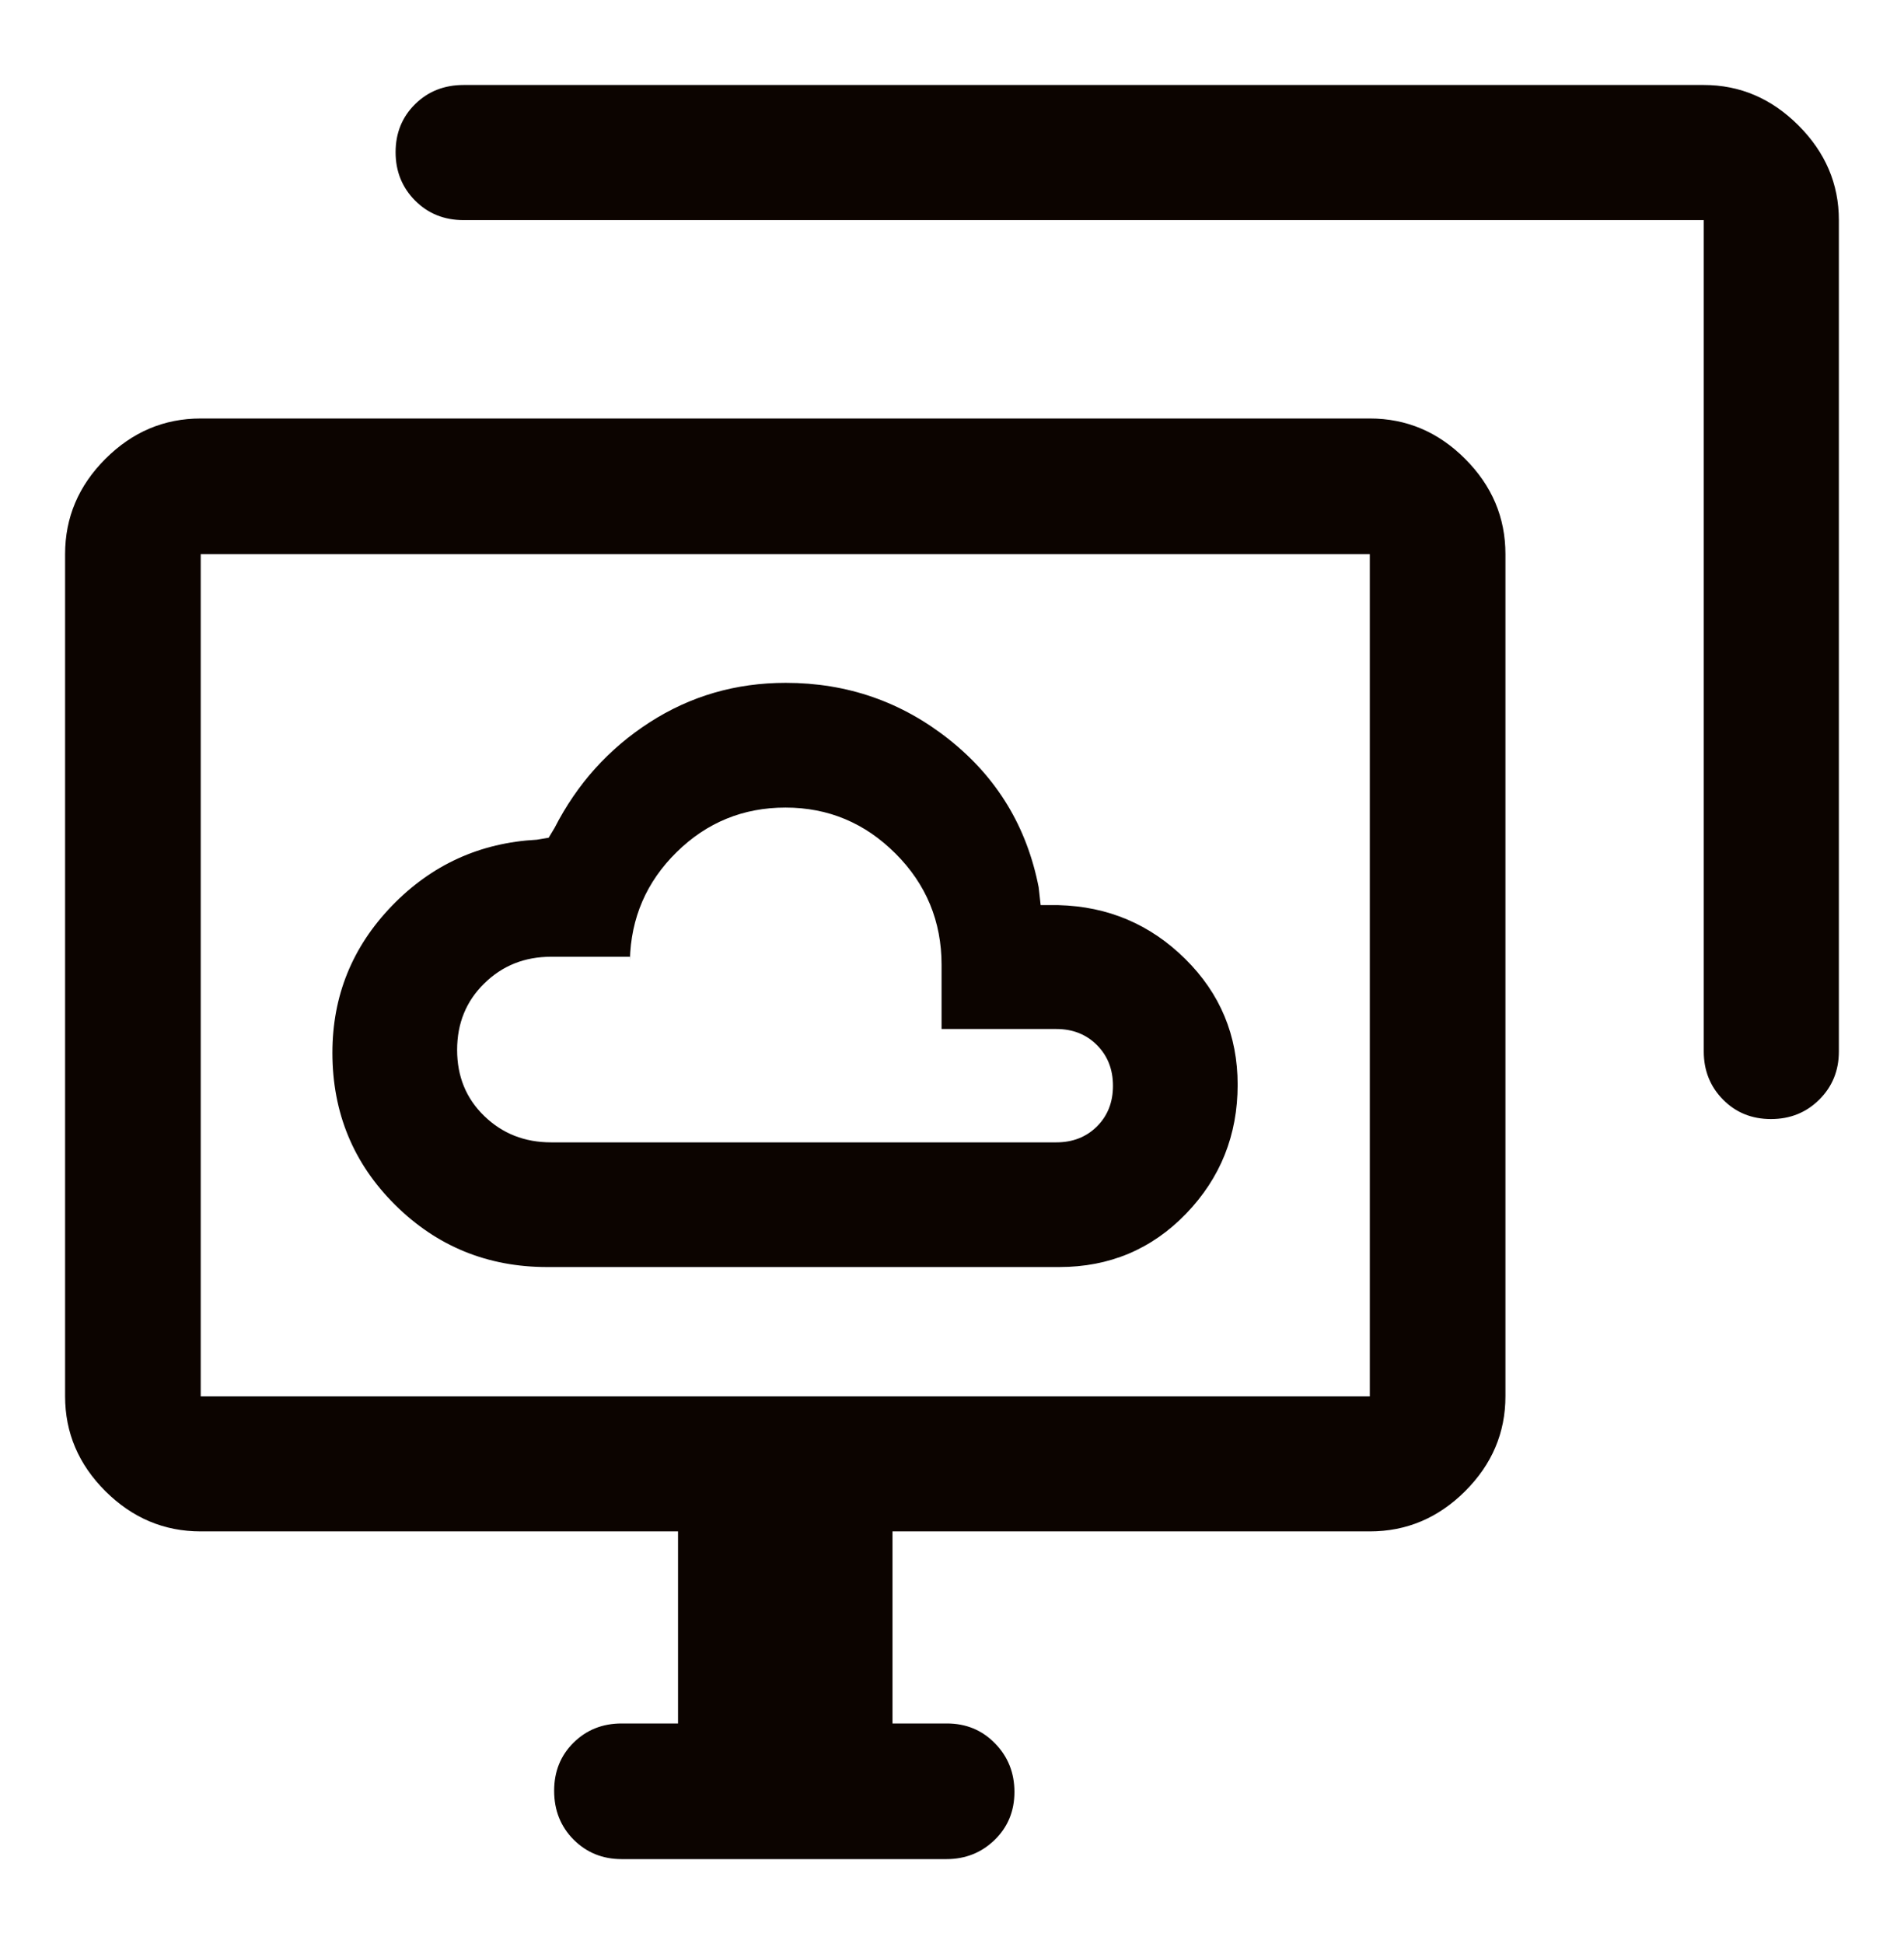 <svg width="48" height="49" viewBox="0 0 48 49" fill="none" xmlns="http://www.w3.org/2000/svg">
<path d="M13.796 31.936H26.701C27.969 31.936 29.036 31.487 29.902 30.59C30.768 29.692 31.201 28.609 31.201 27.341C31.201 26.096 30.76 25.039 29.878 24.168C28.996 23.297 27.932 22.846 26.685 22.814H26.235L26.185 22.364C25.888 20.844 25.139 19.605 23.938 18.648C22.737 17.69 21.36 17.211 19.808 17.211C18.55 17.211 17.407 17.543 16.378 18.206C15.348 18.869 14.549 19.756 13.982 20.865L13.832 21.115L13.533 21.165C12.097 21.242 10.879 21.798 9.879 22.833C8.88 23.868 8.38 25.102 8.38 26.535C8.38 28.044 8.907 29.322 9.96 30.368C11.013 31.413 12.292 31.936 13.796 31.936ZM13.893 28.793C13.226 28.793 12.665 28.572 12.209 28.13C11.752 27.688 11.524 27.133 11.524 26.463C11.524 25.793 11.752 25.234 12.209 24.787C12.665 24.339 13.226 24.115 13.893 24.115H15.88V24.199C15.905 23.134 16.297 22.227 17.058 21.478C17.82 20.729 18.735 20.355 19.803 20.355C20.881 20.355 21.805 20.742 22.578 21.516C23.351 22.289 23.737 23.224 23.737 24.319V25.936H26.63C27.044 25.936 27.385 26.071 27.654 26.341C27.923 26.61 28.058 26.953 28.058 27.368C28.058 27.783 27.923 28.124 27.654 28.392C27.385 28.659 27.044 28.793 26.63 28.793H13.893ZM15.673 46.859C15.192 46.859 14.788 46.695 14.46 46.367C14.133 46.038 13.97 45.628 13.97 45.136C13.97 44.65 14.133 44.246 14.459 43.924C14.786 43.601 15.19 43.44 15.673 43.44H17.093V38.599H5.06C4.137 38.599 3.336 38.261 2.658 37.586C1.98 36.91 1.641 36.113 1.641 35.193V13.967C1.641 13.043 1.98 12.243 2.658 11.565C3.336 10.887 4.137 10.548 5.06 10.548H34.533C35.457 10.548 36.258 10.887 36.935 11.565C37.613 12.243 37.952 13.043 37.952 13.967V35.193C37.952 36.113 37.613 36.91 36.935 37.586C36.258 38.261 35.457 38.599 34.533 38.599H22.5V43.44H23.87C24.353 43.44 24.758 43.607 25.084 43.941C25.411 44.275 25.574 44.683 25.574 45.166C25.574 45.648 25.408 46.051 25.076 46.374C24.744 46.697 24.338 46.859 23.858 46.859H15.673ZM42.952 26.502V5.548H11.688C11.199 5.548 10.791 5.384 10.464 5.055C10.137 4.725 9.973 4.319 9.973 3.836C9.973 3.353 10.137 2.949 10.464 2.626C10.791 2.303 11.199 2.142 11.688 2.142H42.952C43.864 2.142 44.659 2.481 45.339 3.161C46.019 3.841 46.358 4.636 46.358 5.548V26.502C46.358 26.983 46.194 27.387 45.865 27.715C45.536 28.042 45.13 28.206 44.647 28.206C44.163 28.206 43.76 28.042 43.437 27.715C43.114 27.387 42.952 26.983 42.952 26.502ZM5.06 35.193H34.533V13.967H5.06V35.193Z" fill="#0C0400"/>
</svg>
